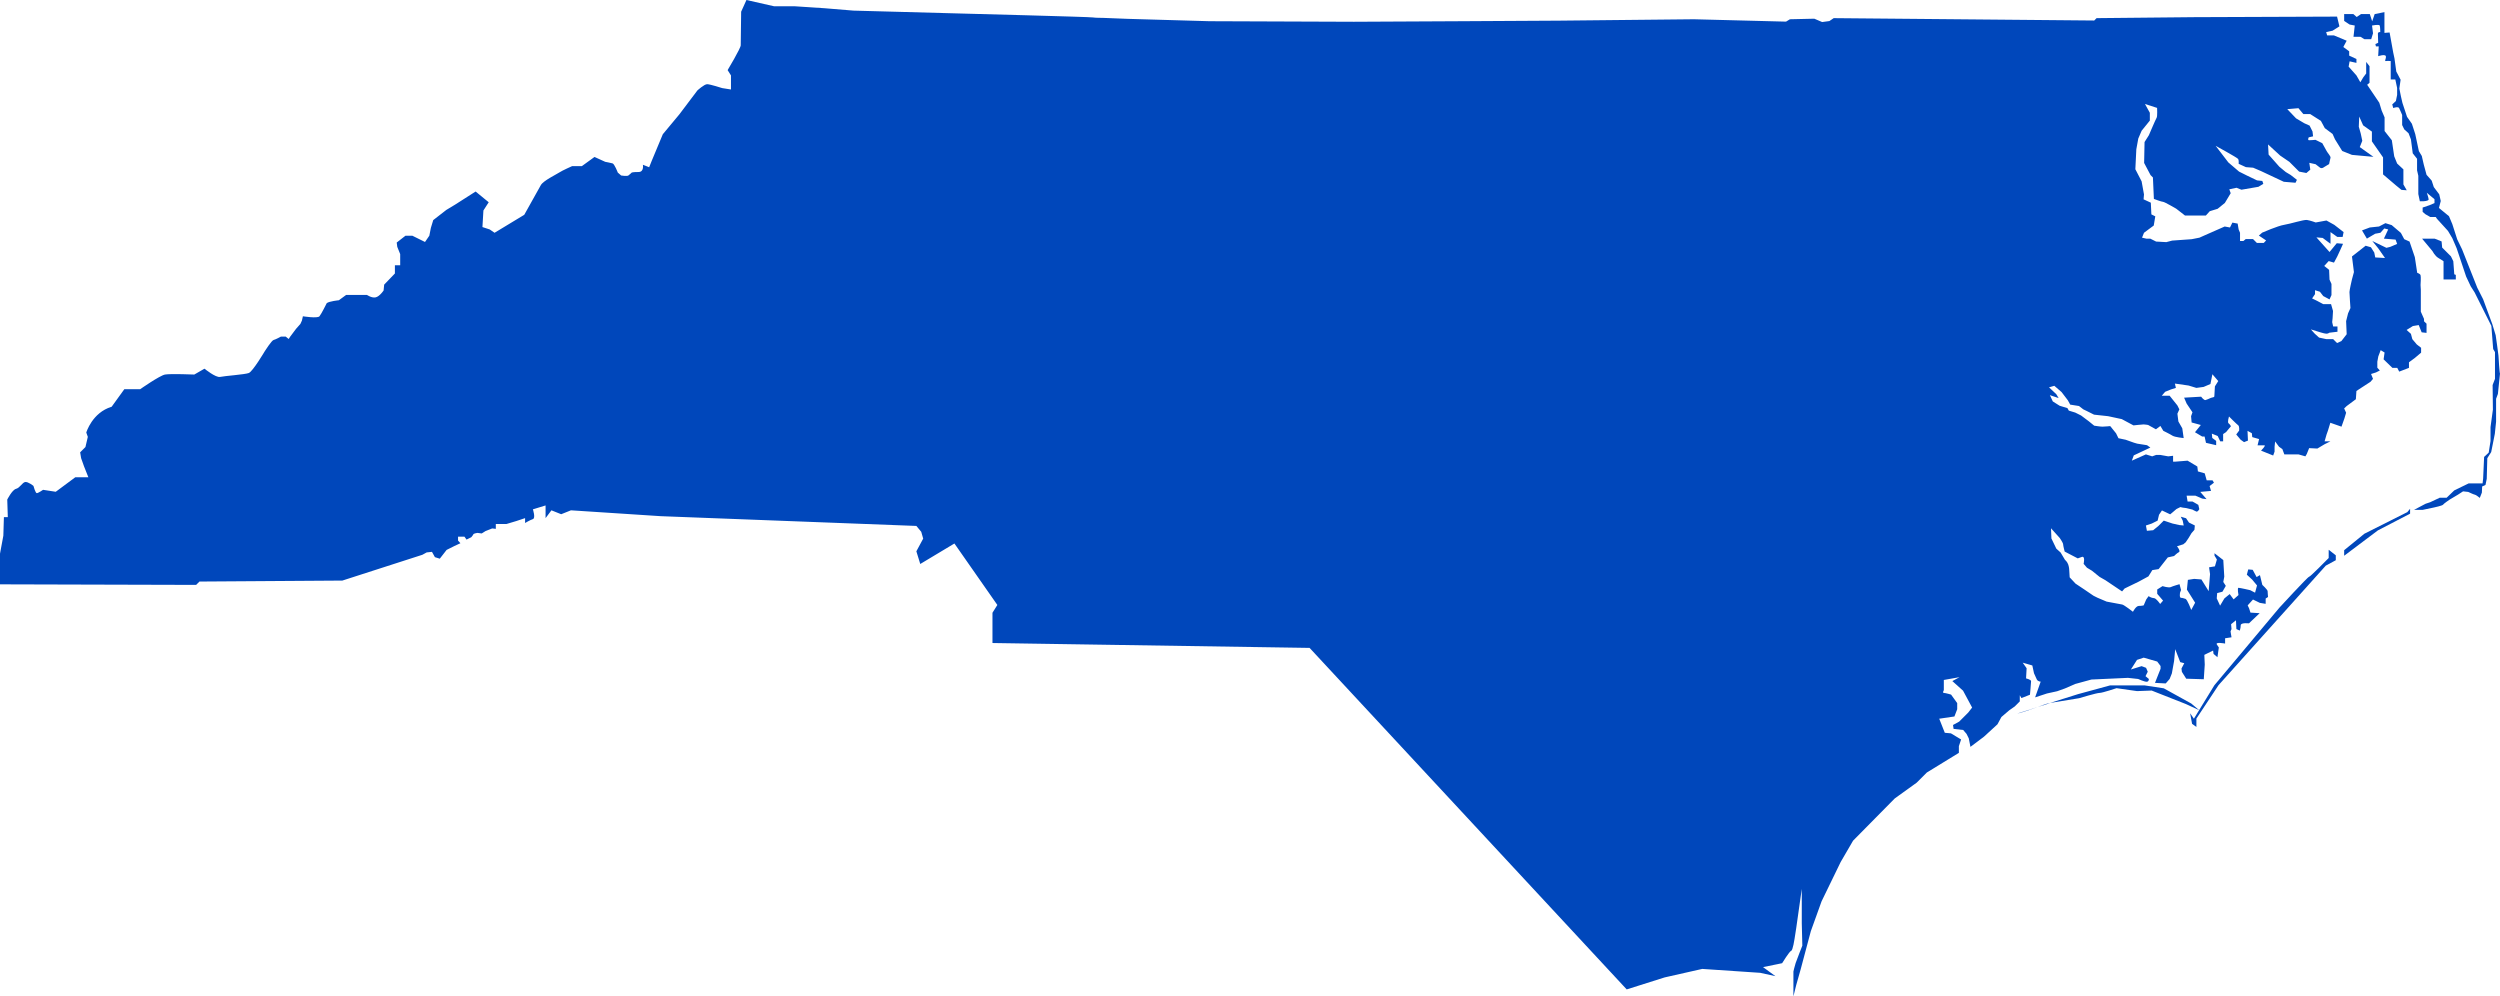 <?xml version="1.0" encoding="UTF-8" standalone="no"?><svg xmlns="http://www.w3.org/2000/svg" xmlns:xlink="http://www.w3.org/1999/xlink" fill="#0047bb" height="714.8" preserveAspectRatio="xMidYMid meet" version="1" viewBox="0.0 0.0 1793.5 714.8" width="1793.5" zoomAndPan="magnify"><g id="change1_1"><path d="M1683.1,296.1l-1.4-3.1l1.8-1.7l6.6-4.9l0.4-5.9l2.1-1.4l8-5.2l1.8-2.1l-1.4-3.5l3.5-1.1l2.8-1.4l-1.8-2v-4.3l0.7-3.8 l1.7-4.5l2.8,1.7l-0.7,4.9l6.3,6.1h3.5l1.4,2.7l7-2.7v-4l4.2-3.1l4.5-3.8v-3.5l-3.1-2.4l-3.2-3.8l-1-3.8l-3.1-2.8l4.5-2.8l4.2-0.7 l2.1,5.2l3.5,0.4v-3.1v-3.5l-1.8-1.7v-1.7l-2.3-5.2v-8.7v-7l-0.2-3.5c0,0,0.4-5.9,0-7c-0.3-1-2.4-1.7-2.4-1.7l-1.7-11.2l-3.8-11.2 l-3.8-1.7l-2.4-4.5l-6.6-5.6l-4.5-1.4l-4.6,2.4l-6.6,0.7l-5.6,2.1l3.5,5.9l5.9-3.5l3.8-0.7l2.8-3.1l2.8,0.7l-3.1,6.6l8.4,0.7 l1.1,3.1l-4.9,2.1l-2.8,0.7l-10.1-4.9l4.2,5.2l4.9,7l-7-0.4l-0.7-3.5l-2.4-3.8l-3.8-1.1l-9.8,7.7l1.4,11.2l-1.4,5.2 c0,0-1.8,7.7-1.8,9.1c0,1.4,0.7,11.5,0.7,11.5l-1.7,3.8l-1.4,5.6l0.4,9.4l-3.8,4.9l-3.1,1.4l-2.8-2.8h-4.9l-5.2-1.1l-3.1-2.8 l-2.8-3.1l4.5,1.4c0,0,5.2,1.7,6.6,1.7c1.4,0,2.1-0.7,2.1-0.7l5.9-0.7v-3.8h-3.1l-0.7-3.1l0.3-2.8l0.3-5.2l-1.4-4.9h-5.6l-4.5-2.4 l-3.5-1.7l2.1-3.1v-2.8l3.5,1.1l2.4,3.1l4.5,2.4l1.4-3.1v-8l-1.4-3.1l-0.3-7l-3.5-2.8l3.2-3.5l3.8,1.1c0,0,1.7-3.1,2.4-4.5 s2.4-5.2,2.4-5.2l1.7-3.8l-4.5-0.4l-5.2,6.3l-9.4-10.5l4.5,0.4l5.6,4.2v-8.4l4.9,3.5h3.8l0.7-3.5l-6.7-5.2l-5.6-3.1l-7.7,1.4 c0,0-3.8-1.4-6.3-1.8c-2.4-0.3-11.9,2.8-16.4,3.5c-4.5,0.7-15.7,5.6-15.7,5.6l-2.4,2.1l5.2,3.5l-1.7,1.8h-4.9l-2.8-2.8h-5.2 l-1.7,1.4h-2.4v-5.9l-1-2.4l-0.7-4.2l-3.8-0.7l-1.7,3.5l-3.8-0.7l-14.3,6.3l-3.8,1.7l-5.6,1.1l-14,1l-4.2,1.1l-7.3-0.4l-4.2-2.1 h-2.8l-3.1-0.7l1.4-3.5l2.8-2.1l4.2-3.1l1.1-6.6l-2.8-1.4l-0.4-8.4l-5.2-2.4l0.3-3.5l-1.7-9.4l-4.5-8.7l0.7-14.3l1.4-7.7l2.4-5.6 l5.9-7.3v-5.6l-3.5-6.3l8.7,2.8c0,0,0.3,5.9-0.3,7c-0.7,1.1-5.6,12.6-5.6,12.6l-3.1,4.9l-0.3,15l4.6,8.7l1.7,1.7l0.7,15.4 c0,0,5.6,2.1,6.6,2.1c1,0,9.4,4.9,9.4,4.9l6.3,4.9h15l2.8-3.1l5.6-1.7l5.2-4.2l4.2-7l-1-2.8l5.2-1.1l3.5,1.4l12.2-2.1l3.5-2.1 l-0.7-2.1l-3.8-0.4l-7.3-3.5l-5.6-2.8l-7.7-6.6l-9.1-11.9c0,0,15.4,8.4,16.1,9.4c0.7,1.1,0.4,3.5,0.4,3.5l5.2,2.4l5.2,0.4l5.6,2.4 l16.4,7.7l8.4,0.7l1-2.1l-4.5-3.5l-3.5-2.1l-4.6-3.8l-7.7-8.7l-0.4-7.3l8.7,8l6.6,4.5l7,7l5.2,1l2.8-2.4l-0.7-4.9l4.5,1 c0,0,1.7,1.4,3.1,2.4c1.4,1.1,3.1-0.4,3.1-0.4l3.5-2.1c0,0,0.7-3.5,1-4.5c0.3-1.1-2.1-3.5-2.8-4.9c-0.7-1.4-3.1-5.6-3.1-5.6 l-4.9-2.4c0,0-3.2,0.3-4.5,0.3c-1.4,0-0.3-2.1-0.3-2.1l3.1-0.7l-0.4-3.5l-2.1-4.2l-3.8-1.7l-5.9-3.5l-6.3-6.6l8-0.7l3.5,4.2h4.9 l7.7,4.9l2.8,5.2l5.6,4.2l1.7,3.8l5.2,8.4l7,2.8l15.4,1.4l-9.8-7l1.8-4.5l-1.1-5.2l-1.4-4.9l0.3-7.3l2.8,6.3l6.3,4.5v7l8,11.5v12.2 l9.4,8l3.8,3.1l3.8,0.3l-2.4-4.2v-4.9v-5.9l-4.5-4.2l-2.1-5.2l-1.7-11.5l-5.2-6.6v-2.8v-7l-2.1-4.9l-1.7-5.6l-8.7-12.9l1.7-1.4 v-8.4v-3.5l-2.4-3.1v4.5v3.8l-2.1,2.8l-2.1,3.5l-2.8-4.9l-5.6-6.3l0.7-3.8l4.9,1.1v-2.8l-5.2-2.4v-3.1l-4.2-3.1l2.4-4.5l-9.1-3.8 h-4.9l-0.7-2.4l4.6-1l4.9-3.1l-1.7-7l-102.5,0.4l-70,0.7l-1.7,1.7l-186.9-1.7l-3.1,2.1l-5.2,0.7l-5.6-2.4l-17.5,0.4l-2.8,1.7 l-66.1-1.7l-96.9,1l-69.3,0.4l-77.7,0.4l-103.6-0.4l-58.8-1.7l-17.8-0.7c0,0-5.6,0-7-0.3c-1.4-0.4-94.1-2.8-94.1-2.8l-77.7-2.1 l-20.6-1.7l-21.3-1.4h-15L535.5,0l-3.8,8.4c0,0-0.3,22-0.3,24.1s-9.4,17.8-9.4,17.8l2.4,3.8v10.1l-6.3-1c0,0-8.7-2.8-10.8-2.8 c-2.1,0-7,4.5-7,4.5l-12.9,17.1l-11.9,14.3l-8,19.2l-1.8,4.5l-1.7-0.7l-2.8-1.1c0,0,1,5.2-3.1,5.2c-4.2,0-4.9,0.4-4.9,0.4 s-1.4,1.4-2.4,2.1c-1.1,0.7-5.2,0-5.2,0l-2.4-2.1c0,0-2.4-6.3-3.8-6.6c-1.4-0.4-5.2-1.1-5.2-1.1l-7.7-3.5l-9.1,6.6h-7 c0,0-7,3.1-9.1,4.5c-2.1,1.4-11.5,5.9-13.3,9.1c-1.7,3.1-11.9,21.3-11.9,21.3l-21.3,12.9l-3.5-2.4l-5.2-1.7l0.7-11.9l3.8-5.9 l-9.4-7.7l-14.7,9.4l-6.3,3.8l-9.4,7.3l-1.7,5.6l-1.1,5.6l-3.1,4.5l-9.1-4.5h-4.9l-6.3,4.9l0.4,3.1l2.1,5.2v8h-3.8v5.9l-7.7,8 l-0.4,4.2c0,0-2.8,4.2-5.6,4.9c-2.8,0.7-6.3-1.7-6.3-1.7h-15l-5.2,3.8c0,0-7,0.7-8.7,2.1c0,0-3.8,7.7-5.2,9.4 c-1.4,1.7-11.9,0-11.9,0l-0.7,3.1l-1.1,2.4l-3.1,3.5l-4.2,5.6l-1.1,1.7l-2.1-1.7h-3.5c0,0-3.8,2.1-5.2,2.4c-1.4,0.3-6.3,8-6.3,8 s-8.7,14.7-11.5,15.7c-2.8,1.1-17.5,2.1-20.6,2.8c-3.1,0.7-11.2-5.9-11.2-5.9l-7.3,4.2c0,0-17.1-0.7-21,0 c-3.8,0.7-17.8,10.5-17.8,10.5H89.2l-9.1,12.6c-14,4.2-18.2,18.5-18.2,18.5l1.1,3.1l-1.7,7.3l-3.8,3.8l0.7,4.2l2.1,5.9l3.1,7.8 h-9.4l-14,10.4l-9.1-1.4c0,0-3.5,2.4-4.5,2.4c-1,0-2.4-5.2-2.4-5.2s-3.8-3.1-5.9-2.8s-3.8,4.2-6.6,4.9c-2.8,0.7-6.3,7.7-6.3,7.7 l0.4,12.6H2.8l-0.4,13.3L0,397.2v10.8v11.2l140.7,0.4l2.4-2.4l102.5-0.7l57.4-18.5l3.1-1.7l3.8-0.4l2.1,3.8l3.5,1.1l4.9-6.3 l5.6-2.8l4.3-2l-1.7-1.9V385h4.6l1.5,2.1l3.4-1.7c0,0,1.3-1.5,1.5-2.1c0.2-0.6,2.9-1,2.9-1l3.1,0.4l2.7-1.7l4.8-1.9l2.6,0.3v-3.5 h7.7l7-2.1l6.3-2.1v3.5c0,0,3.5-2.1,5.6-2.8c2.1-0.7,0-7,0-7l9.1-2.8v9.1l4.2-5.6l7,2.8l7-2.8l64.4,4.2l183.4,7l3.5,4.2l1.4,4.9 l-4.9,9.1l2.8,9.1l24.5-14.7l30.8,44.1l-3.5,5.6v14v7.7l227.5,3.5l227.5,245l27.2-8.6l27-6.1l41.6,2.8l10.9,2.4l-8.9-6.5l13.7-2.8 c0,0,5.2-8.5,6.5-8.9c1.2-0.4,2.4-8.5,2.4-8.5l1.2-7.7l4-28.2v24.6l0.4,16.1c0,0-4,10.1-4.8,12.5c-0.8,2.4-1.6,6.1-1.6,6.1v17.8 l2-8.1l3.2-11.3l7.3-27.4l7.7-21.4l13.7-28.2l8.9-15.3l29.9-30.3l15.7-11.3l7.3-7.3l23-14.1v-4.8l1.6-4.8l-7.3-4.4l-4.4-0.4 l-4-10.1l10.9-1.6l2-5.2v-4.4l-4.4-6.1c0,0-4-1.2-5.2-1.2s0-2,0-2v-7.3l11.3-2l-5.2,2.8l7.7,6.9l6.5,12.1l-2.8,3.6l-6.5,6.5 l-4.4,2.4l0.4,2.8l6.9,0.8l2.4,2.8l1.6,3.2l1.2,6.1l9.7-7.3l9.7-8.9l2.8-5.2l5.6-4.8l4-2.8l3.6-3.6v-4.4l1.2,2l6.1-2.4 c0,0,0.8-8.5,0.8-9.7c0-1.2-3.6-2-3.6-2l0.4-7.3l-2.8-4l6.9,2l1.2,5.6c0,0,1.2,2.8,2,4.4c0.8,1.6,2.8,1.6,2.8,1.6l-4,11.3l8.5-2.8 l7.3-1.6l5.6-2l7.3-3.2l11.7-3.2l26.2-1.2l7.3,0.8c0,0,4.4,2,6.1,2s1.6-2,1.6-2l-2.4-2l1.6-3.2l-1.2-2.8l-3.2-1.2l-7.7,2.4l4.4-6.9 l4.8-1.6l9.7,2.8l2.4,3.2v2l-1.6,4l-2.4,6.1l7.7,0.4l2.8-3.2l1.6-4l1.6-8.9l0.8-8.5l3.6,9.3l2.9,0.8l-2,3.8l0.3,2.4l3.1,4.9 l12.6,0.4l0.7-10.5l-0.3-7l6.3-3.1l0.3,2.4l2.8,2.4l1-7c0,0,0,0-1.4-2.1c-1.4-2.1,5.9-0.7,5.9-0.7v-3.8l4.6-0.7l-0.7-4.2l0.7-1.7 l-0.3-3.5l3.5-2.8l0.3,6.3l2.4,1.1c0,0,0.7-1.7,0.7-3.8c0-2.1,5.9-1.4,5.9-1.4l7.7-7.3l-6.6-0.4l-1-3.1l-1-2.1l3.8-4.2l4.9,2.4 l4.2,0.7v-3.8l1.7-1.1c0,0-0.3-3.1-0.3-4.2c0-1-3.8-4.5-3.8-4.5l-1.7-7l-2.4,1.4l-2.8-5.2l-3.2-0.3l-1,3.8l3.8,3.5l3.5,4.2 l-1.4,5.2l-3.5-1.8c0,0-7.3-1.7-8.4-1.7c-1,0,0,5.2,0,5.2l-3.5,3.1l-2.8-3.8l-3.8,3.1l-3.1,5.2l-2.4-5.2l0.3-3.8l3.8-1l2.4-4.2 l-1.8-2.8l0.7-3.8l-0.7-11.9l-6.3-4.9v1.7l1.7,2.8l-1.4,4.9l-4.2,0.7l0.7,4.9l-1,12.2l-5.2-8.4l-5.2-0.4l-4.5,0.7l-0.7,7l5.9,9.4 l-2.8,5.2c0,0-2.8-7.7-4.2-8c-1.4-0.3-1.7-0.7-3.1-0.7c-1.4,0-0.7-3.8-0.7-3.8l0.7-1.8l-1.1-4.2c0,0-4.9,1.4-6.3,2.1 c-1.4,0.7-5.9-0.7-5.9-0.7l-3.8,2.4v3.1l4.2,4.9l-2.1,2.4c0,0-2.8-4.2-4.5-4.2s-3.8-1.4-3.8-1.4l-1.7,2.4l-1.8,4.2 c0,0-1.4,0.4-3.5,0.4s-4.2,4.2-4.2,4.2s-6.3-4.9-7.7-5.2c-1.4-0.3-11.2-2.1-11.2-2.1l-6.6-2.8l-2.8-1.4l-6.6-4.5l-6.3-4.2l-4.2-4.5 l-0.3-4.9c0,0,0-2.1-0.7-4.2c-0.7-2.1-2.4-3.5-2.4-3.5l-3.1-5.2l-3.1-2.8l-3.5-7.3l-0.3-7.3l6.3,7c0,0,2.4,3.5,2.4,4.5 c0,1,1.1,5.2,1.1,5.2l9.4,4.9c0,0,0,0,2.8-1c2.8-1.1,1.4,4.9,1.4,4.9l2.4,2.8l3.5,2.1l5.6,4.5l4.2,2.4l11.9,8l1.8-2.1l10.1-4.9 l7-3.8l2.8-4.5l4.5-0.7l6.6-8.4l4.5-1c0,0,2.1-2.1,3.5-2.8c1.4-0.7-1.4-4.2-1.4-4.2l4.5-1.4l1.7-1.4l2.1-3.1l2.1-3.5l2.1-2.4 l0.3-3.1l-4.2-2.1l-2.1-3.1l-3.8-1.1l1.4,2.8l0.7,3.5l-3.1-0.3l-4.9-1.1l-6.3-2.1l-3.8,3.8l-3.8,3.1l-4.5,0.4l-0.7-3.8l4.2-1.4 l4.2-2.1l1-4.2l2.1-3.1l5.9,2.8l1.7-1.4l2.8-2.4l2.8-1.4l1.8,0.4l2.4,0.3l4.5,1.1c0,0,1.7,1,2.8,1.4c1,0.4,2.1-1.7,2.1-1.7 l-0.7-3.1l-4.2-2.4h-3.5l-0.7-4.2h6.3l4.9,2.1l3.1,0.4l-4.5-5.2l7.7-0.7l-1-3.5l3.1-2.4l-1-1.7h-4.2l-1.4-5l-4.9-1.4l-0.4-3.5 l-7-4.2l-8.7,0.7h-1.7v-4.2l-3.5,0.4l-5.6-1h-3.1l-2.8,1l-4.5-1.4l-10.1,4.5l1.4-3.8l11.9-5.6l-2.4-1.7l-7-1.1l-2.4-0.7l-5.9-2.1 l-5.2-1.1l-1.7-3.5l-4.2-5.2c0,0-3.8,0.4-5.6,0.4c-1.7,0-5.9-0.7-5.9-0.7l-3.8-3.1l-5.6-4.2l-4.2-2.1l-4.6-1.4l-1-1.8l-5.6-1.7 l-4.9-3.1l-2.1-4.5l6.3,2.1l-1.7-2.8l-5.2-4.9l3.8-1.1l5.2,4.5l4.5,5.9l1.7,3.1l6.3,1l3.1,2.4l2.1,1l5.6,2.8l10.1,1.1l9.8,2.1 l8.4,4.5c0,0,6.3-0.7,7.3-0.7c1,0,3.2,0.4,3.2,0.4l5.6,3.1l3.2-2.4l2.1,3.5c0,0,4.9,2.4,6.6,3.5c1.8,1.1,8,1.7,8,1.7l-1-7l-2.8-4.9 l-0.7-5.6l1.4-3.1l-1.4-2.8l-5.6-7h-5.6l2.4-2.8l4.2-1.7l3.5-1.1l-0.7-3.1l9.8,1.4l5.6,1.7l5.2-0.7l4.9-2.1l1.4-7l4.2,4.9l-2.4,3.8 c0,0-0.4,5.9-0.4,7c0,1.1-1.4,0.7-2.8,1.4c-1.4,0.7-2.4,1-3.5,1.4c-1.1,0.4-3.2-2.4-3.2-2.4l-12.2,0.7l1.8,4.2l4.2,6.3l-1,2.8 l0.4,4.5l6.6,1.8l-4.2,5.2l5.2,3.1h1.7l1,4.5l7.3,1.7v-3.1l-2.8-2.1l-0.3-3.1l4.2,1.7l1.8,3.8h2.1v-5.2l2.1-1.4l3.5-4.2 c0,0-0.7-1.4-1.7-2.1c-1-0.7,0.3-4.9,0.3-4.9s5.6,5.6,6.6,6.3c1,0.7,0.7,3.8,0.7,3.8l-2.1,2.8l3.2,3.8l2.4,1.7l2.8-1.1l-0.3-7 l3.1,1.7l0.3,2.8l4.9,1.4l-1.1,4.5c0,0,3.5,0,4.9,0s-2.4,3.8-2.4,3.8l8.7,3.5l1-2.8v-3.5l0.4-3.8l2.8,3.8l2.4,1.7l1.4,3.8h4.6h5.6 l4.9,1.4l1-1.7l1.7-4.2l5.9,0.3l5.2-3.1l4.2-2.1h-4.2l1.4-4.9l1-2.8l1.7-5.6l8,2.8l2.1-5.9L1683.1,296.1z"/><path d="M1792.4,255.1c0-0.7-2-14.6-2-14.6l-2.4-7.9l-6.6-17.9l-4.2-8.3l-10.9-27.5l-3.5-7.2l-3.5-10.9l-2.4-5.7l-7.2-5.9l1.3-5 l-1.1-4.8l-3.9-5.2l-1.5-4.6l-3.7-4.2l-2-7.4l-1.4-6.1l-2.1-3.5l-2.6-12.2l-2.4-7.4l-3.5-5l-3.3-10l-1.1-4.8l-1.1-5.5l0.9-6.3 l-3.1-5.9l-1.3-9.4l-0.9-4.2l-2.6-14.4l-3.7,0.3v-8V8.7l-7,1.4l-1.8,5.2l-1.7-5.2h-6.3l-3.1,2.1l-2.4-2.1h-6.6v4.9l3.9,2.6l3.7,0.7 l-0.9,8.1h2.8h2.2l2.8,1.7h4.9l1.3-4.2l-0.7-5.6c0,0,5-1,5.5,0c0.4,1,0.4,4.7,0.4,4.7s-1.7-0.2-1.7,1.1s0.2,6.6,0.2,6.6l-2,0.9 l0.4,1.7h2l-0.4,7c0,0,5-1.7,5.5,0c0.4,1.7-1.3,3.7,0,3.5c1.3-0.2,3.5,0,3.5,0V57h3.3l1.3,6.1v5l-0.9,4.4l-2.6,2.4l0.7,2.6 c0,0,3.5-1.3,4.2,0c0.7,1.3,2.2,5,2.2,5v3.5v2v1.7l1.5,3.1l3.1,2.8l1.7,4.4l1.3,10l3.1,3.9v8.3l0.9,3.9v5.9v7.2l1.1,5.2h2.6 c0,0,3.7-0.2,3.7-1.3c0-1.1-1.3-4.8-1.3-4.8l5.5,4.6v2.8l-3.5,1.5l-5,1.7v3.1l2,1.7l3.5,2h3.9l0.9,1.3l7.9,8.7l3.1,5.2l3.1,7.2 l6.8,20.3l3.3,7l2.8,4.4l12,24l1.3,16.6l1.3,2.2v10.7v8.5l-1.7,4.4l0.2,17.7l-1.7,12.5v10l-1.3,8.3l-3.3,3.1l-0.7,15.6l-0.4,3.4 h-10l-10.3,5l-5.5,5.3h-5l-6.8,3.2l-3.3,1.1l-8.3,4.4h6.1l8.1-1.7c0,0,6.1-1.3,6.6-2c0.4-0.7,4.8-3.7,4.8-3.7l5.9-3.5l3.7-2.4 l3.7,0.4c0,0,4.2,2,4.8,2c0.7,0,3.5,2.3,3.5,2.3l1.5-3.8l0.2-4.4l2.4-1.1l0.9-4.4l0.4-14.8l2.8-4.4l2.6-13.1l0.9-8.7v-16.4l1.3-3.5 l1.5-14.6C1793.2,268.2,1792.4,255.8,1792.4,255.1z"/><path d="M1696.2 382.9L1681.7 394.7 1681.7 398.7 1705.9 380.5 1729 368.5 1729 365 1727 367.4z"/><path d="M1752.8,200.5h9v-3.3l-1.1-0.4l-0.7-9.4l-1.7-3.5l-6.3-6.3l-0.4-4.4l-5-2h-9l7.5,9c0,0,1.7,3.5,4.4,5 c2.6,1.5,3.5,2.2,3.5,2.2v8.3V200.5z"/><path d="M1461.9,507.2l-14.7,4.7C1448.7,511.8,1456.2,509.2,1461.9,507.2z"/><path d="M1461.9,507.2l8.9-2.8l-2.2,0.4C1468.5,504.7,1465.6,505.8,1461.9,507.2z"/><path d="M1572,504.7l-19.7-10.9l-13.8-2.1H1528h-14.2l-23.1,6.3l-20,6.3l20.8-3.4c0,0,12.6-3.8,14.7-3.8c2.1,0,12.2-3.4,12.2-3.4 l14.7,2.1l10.5-0.4l24.6,9.7l9.5,4.4L1572,504.7z"/><path d="M1670.6,400.3c0,0-13.2,13.5-14.1,13.5c-0.9,0-21.3,22.2-21.3,22.2l-46.6,55.6l-14.7,24l-2.7-3.9l1.4,7.6l3.1,2.2v-6 l15.9-24l76.9-85.7l7.2-3.9v-3.5l-5.1-4V400.3z"/></g></svg>